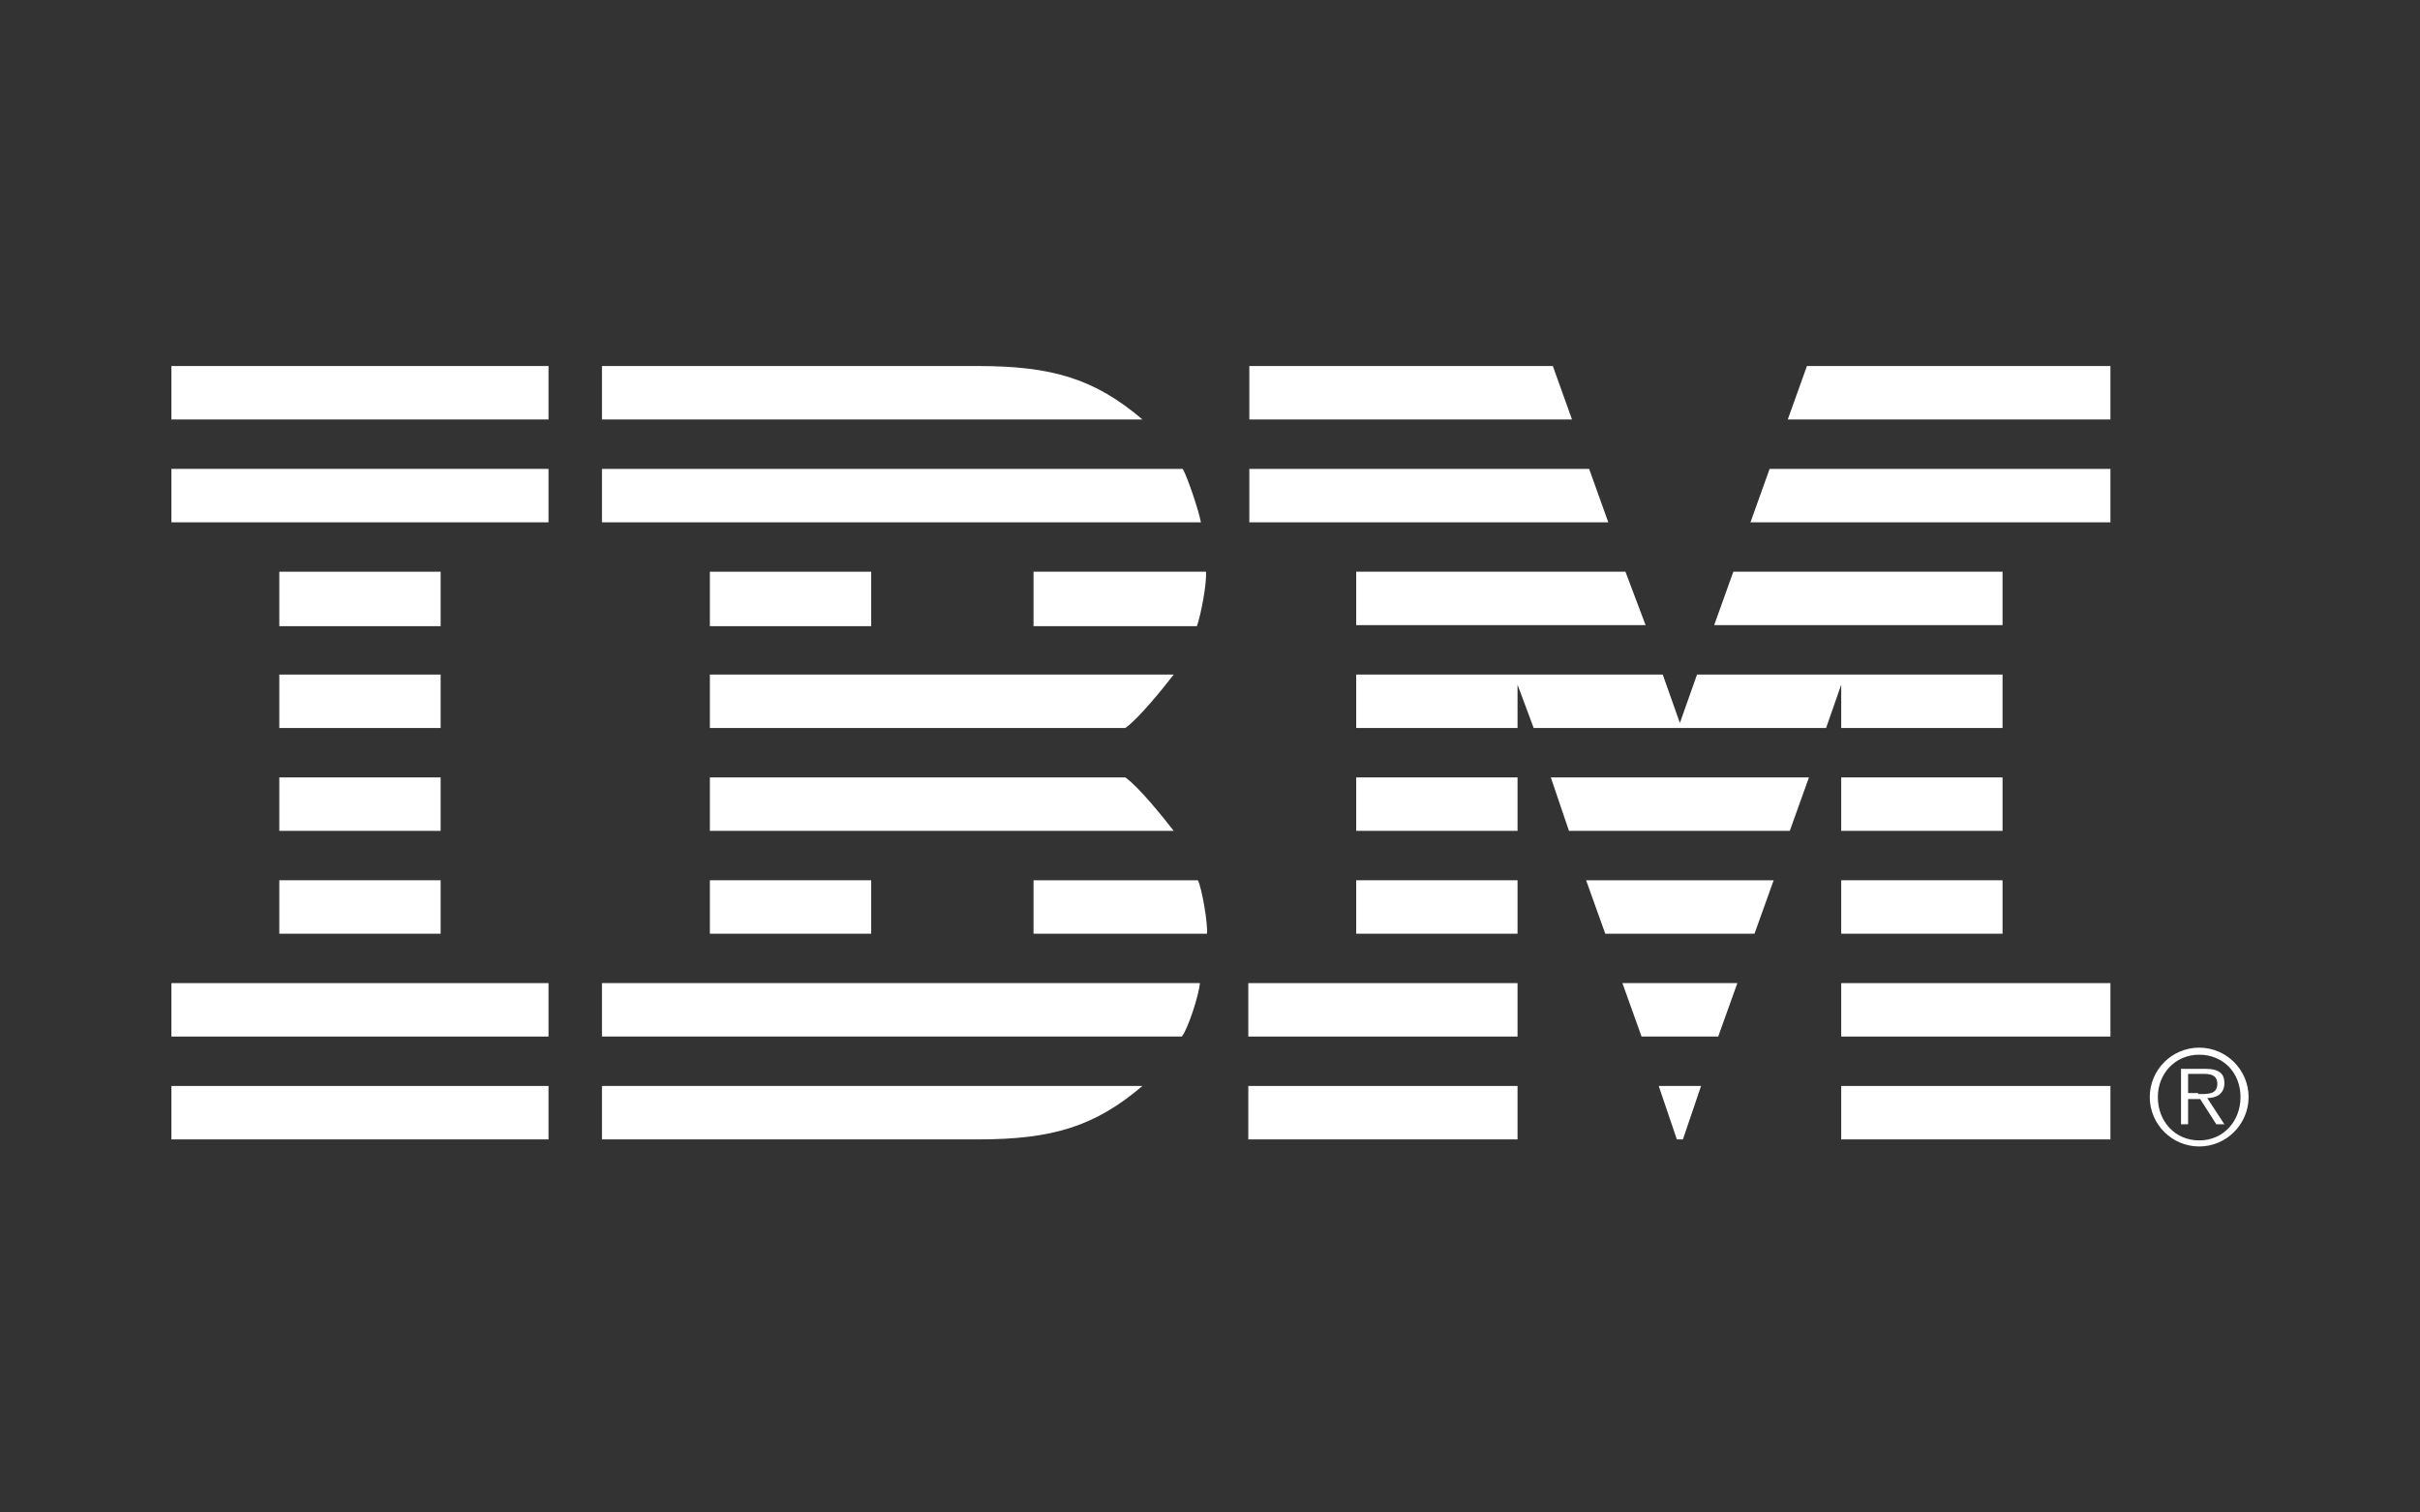 <?xml version="1.0" encoding="utf-8"?>
<!-- Generator: Adobe Illustrator 23.1.1, SVG Export Plug-In . SVG Version: 6.00 Build 0)  -->
<svg version="1.1" id="Layer_1" xmlns="http://www.w3.org/2000/svg" xmlns:xlink="http://www.w3.org/1999/xlink" x="0px" y="0px"
	 viewBox="0 0 240 150" style="enable-background:new 0 0 240 150;" xml:space="preserve">
<rect x="0" y="0" width="240" height="150" fill="#333333" stroke="none"/>
<style type="text/css">
	.st0{fill:#FFFFFF;}
</style>
<g>
	<path class="st0" d="M213.2,108.8c0-2.7,2.2-4.9,4.9-4.9c2.7,0,4.9,2.2,4.9,4.9c0,2.7-2.2,4.9-4.9,4.9
		C215.4,113.7,213.2,111.5,213.2,108.8 M222.2,108.8c0-2.4-1.7-4.2-4.1-4.2c-2.4,0-4.1,1.9-4.1,4.2c0,2.4,1.7,4.3,4.1,4.3
		C220.5,113.1,222.2,111.2,222.2,108.8 M220.6,111.5h-0.8l-1.6-2.5H217v2.5h-0.7v-5.5h2.4c1.4,0,1.9,0.5,1.9,1.4
		c0,1.1-0.8,1.5-1.7,1.5L220.6,111.5z M218,108.5c0.8,0,1.9,0.1,1.9-1c0-0.9-0.7-1-1.4-1H217v1.9H218z"/>
	<rect x="17" y="36.3" class="st0" width="37.4" height="5.3"/>
	<rect x="17" y="46.5" class="st0" width="37.4" height="5.3"/>
	<rect x="27.7" y="56.7" class="st0" width="16" height="5.4"/>
	<rect x="27.7" y="66.9" class="st0" width="16" height="5.3"/>
	<rect x="27.7" y="77.1" class="st0" width="16" height="5.3"/>
	<rect x="27.7" y="87.3" class="st0" width="16" height="5.3"/>
	<rect x="17" y="97.5" class="st0" width="37.4" height="5.3"/>
	<rect x="17" y="107.7" class="st0" width="37.4" height="5.3"/>
	<path class="st0" d="M59.7,46.5h57.6c0.5,0.9,1.6,4.2,1.8,5.3H59.7V46.5z"/>
	<rect x="70.4" y="56.7" class="st0" width="16" height="5.4"/>
	<path class="st0" d="M102.5,56.7h17.1c0.1,1.1-0.5,4.3-0.9,5.4h-16.2V56.7z"/>
	<path class="st0" d="M70.4,77.1h41.2c1.3,0.9,3.8,4,4.8,5.3h-46V77.1z"/>
	<rect x="70.4" y="87.3" class="st0" width="16" height="5.3"/>
	<path class="st0" d="M102.5,87.3h16.3c0.4,0.8,1,4.3,0.9,5.3h-17.2V87.3z"/>
	<path class="st0" d="M59.7,97.5H119c-0.1,1.2-1.2,4.6-1.8,5.3H59.7V97.5z"/>
	<path class="st0" d="M59.7,107.7h53.6c-4.7,4-8.9,5.3-16.3,5.3H59.7V107.7z"/>
	<polygon class="st0" points="134.5,66.9 164.9,66.9 166.6,71.7 168.3,66.9 198.6,66.9 198.6,72.2 182.6,72.2 182.6,67.9 
		181.1,72.2 152.1,72.2 150.5,67.9 150.5,72.2 134.5,72.2 	"/>
	<rect x="134.5" y="77.1" class="st0" width="16" height="5.3"/>
	<rect x="134.5" y="87.3" class="st0" width="16" height="5.3"/>
	<rect x="123.8" y="97.5" class="st0" width="26.7" height="5.3"/>
	<rect x="123.8" y="107.7" class="st0" width="26.7" height="5.3"/>
	<polygon class="st0" points="179.2,36.3 209.3,36.3 209.3,41.6 177.3,41.6 	"/>
	<polygon class="st0" points="175.5,46.5 209.3,46.5 209.3,51.8 173.6,51.8 	"/>
	<polygon class="st0" points="171.9,56.7 198.6,56.7 198.6,62 170,62 	"/>
	<rect x="182.6" y="77.1" class="st0" width="16" height="5.3"/>
	<rect x="182.6" y="87.3" class="st0" width="16" height="5.3"/>
	<rect x="182.6" y="97.5" class="st0" width="26.7" height="5.3"/>
	<rect x="182.6" y="107.7" class="st0" width="26.7" height="5.3"/>
	<polygon class="st0" points="153.8,77.1 179.4,77.1 177.5,82.4 155.6,82.4 	"/>
	<polygon class="st0" points="157.3,87.3 175.9,87.3 174,92.6 159.2,92.6 	"/>
	<polygon class="st0" points="160.9,97.5 172.3,97.5 170.4,102.8 162.8,102.8 	"/>
	<polygon class="st0" points="164.5,107.7 168.7,107.7 166.9,113 166.3,113 	"/>
	<path class="st0" d="M70.4,72.2h41.2c1.3-0.9,3.8-4,4.8-5.3h-46V72.2z"/>
	<polygon class="st0" points="154,36.3 123.9,36.3 123.9,41.6 155.9,41.6 	"/>
	<polygon class="st0" points="157.6,46.5 123.9,46.5 123.9,51.8 159.5,51.8 	"/>
	<polygon class="st0" points="161.2,56.7 134.5,56.7 134.5,62 163.2,62 	"/>
	<path class="st0" d="M59.7,41.6h53.6c-4.7-4-8.9-5.3-16.3-5.3H59.7V41.6z"/>
</g>
</svg>
